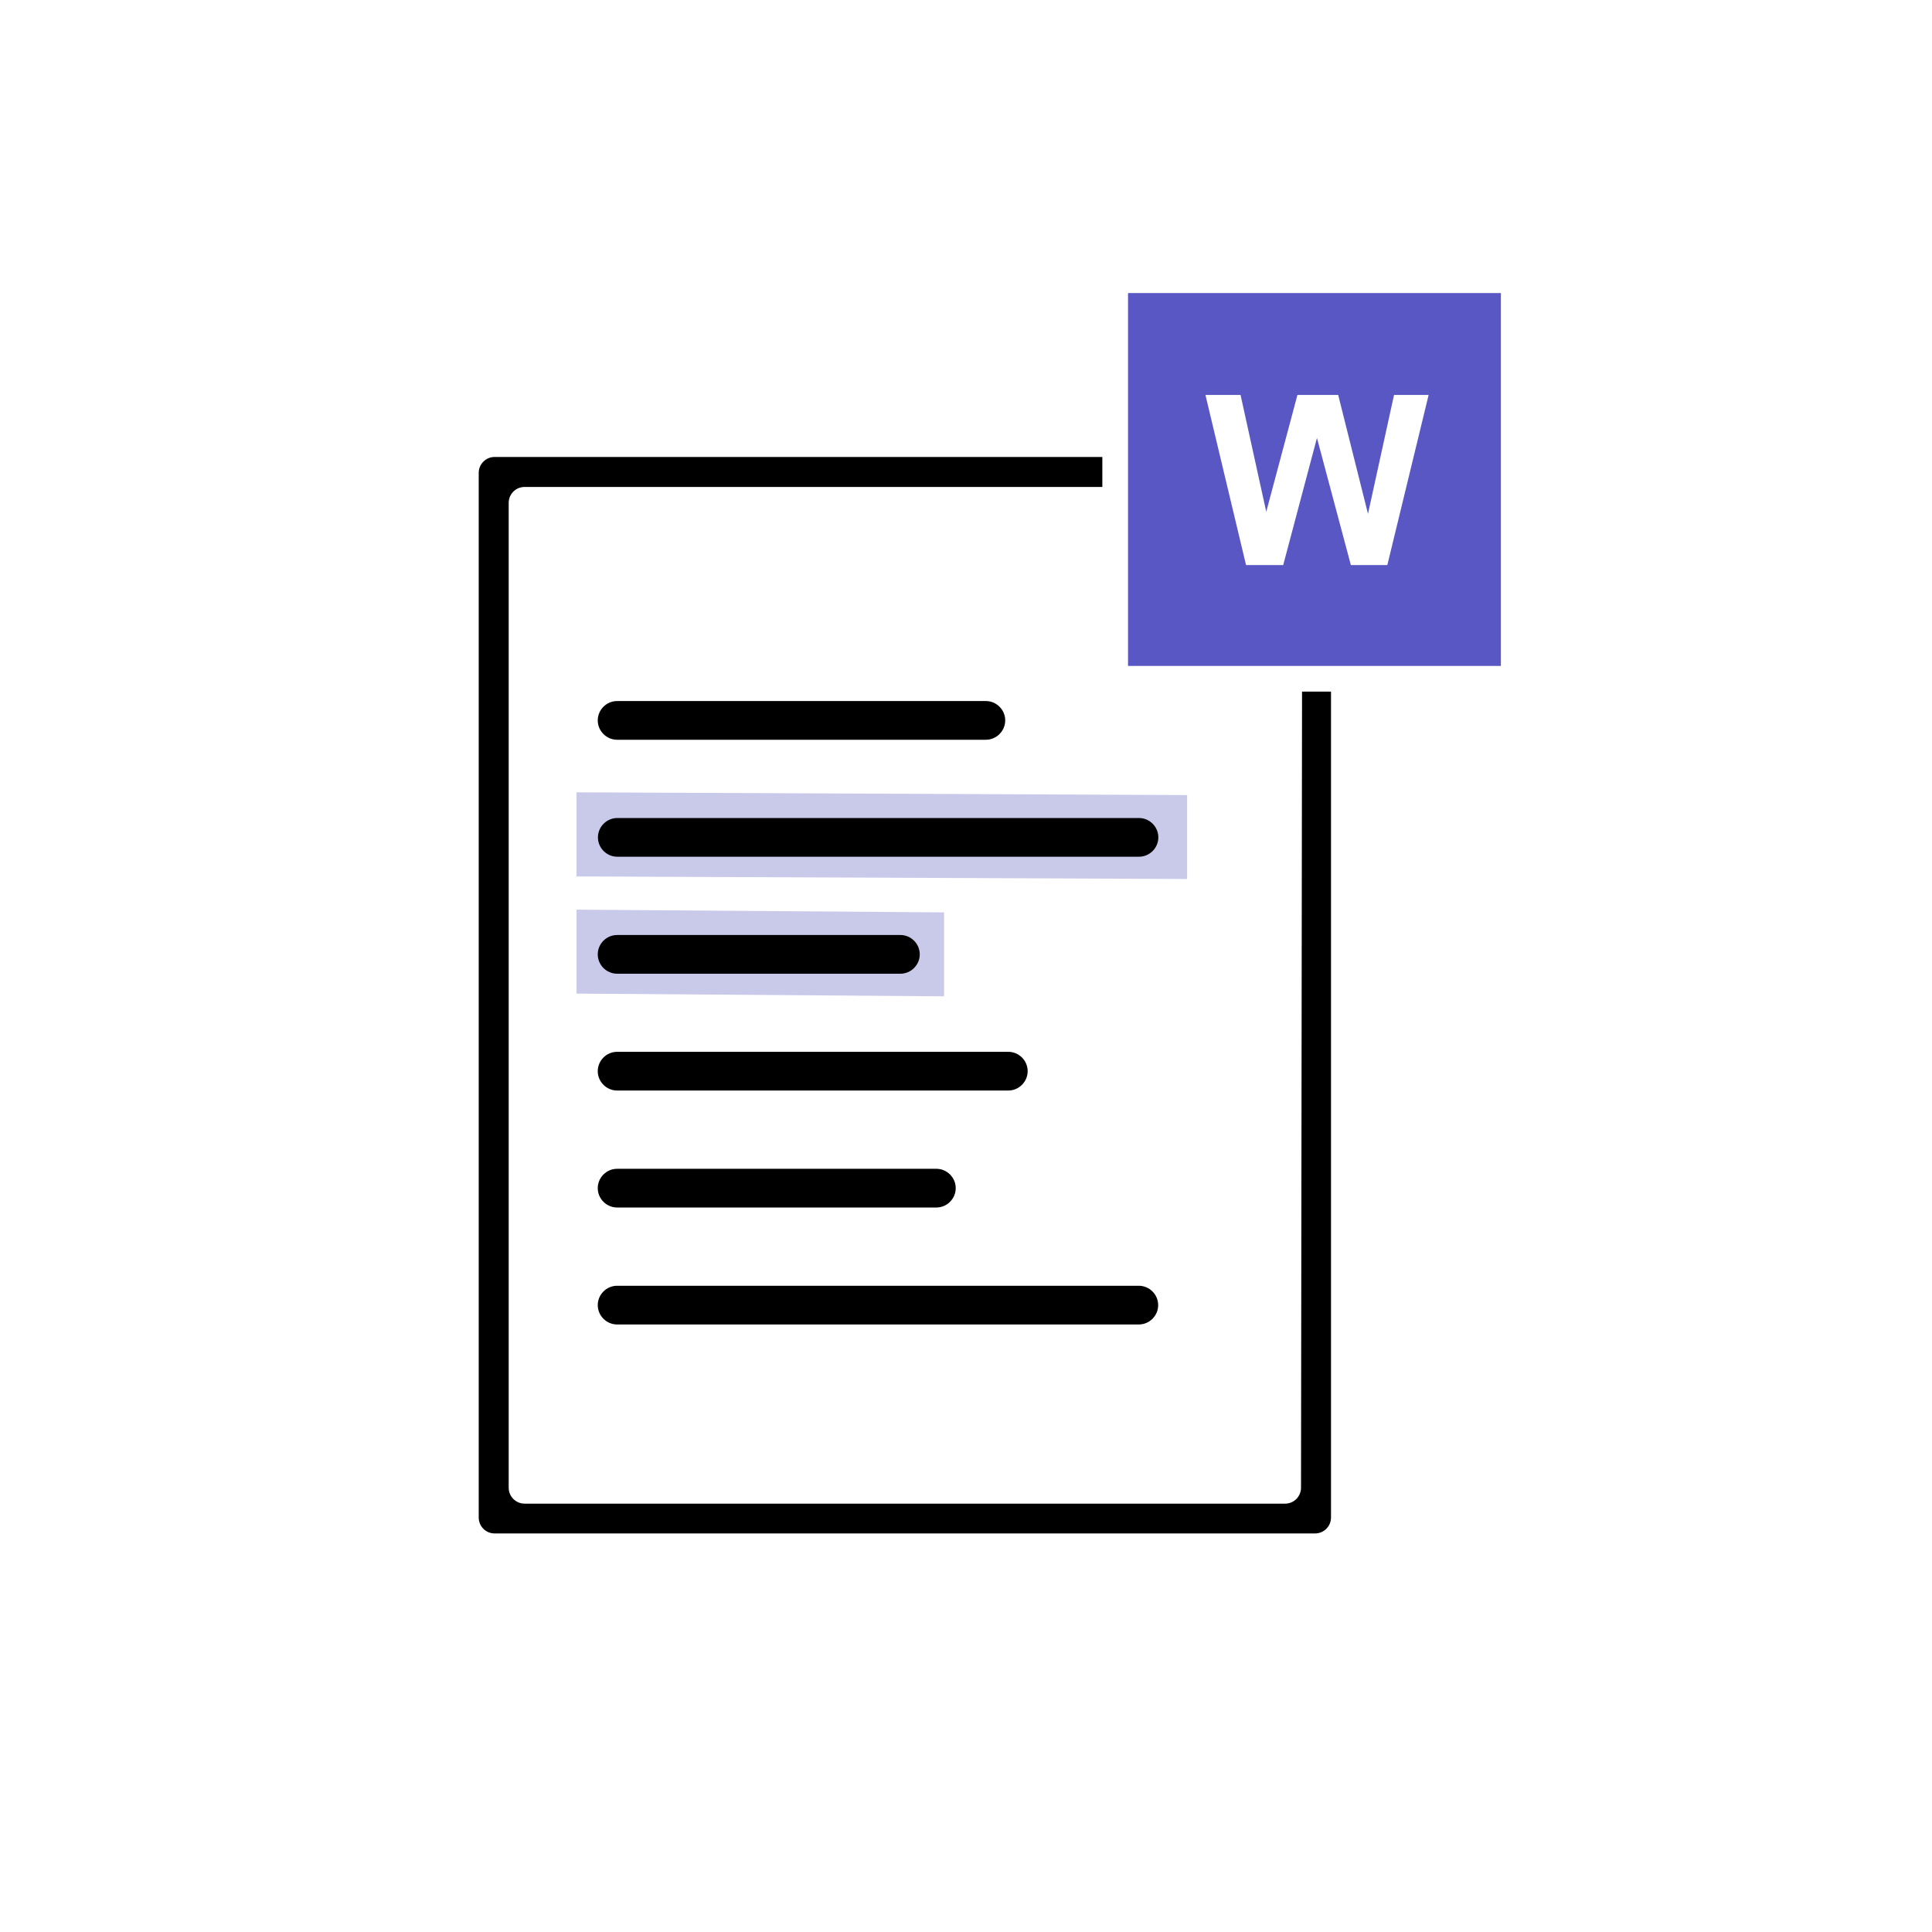 <svg width="141" height="141" viewBox="0 0 141 141" fill="none" xmlns="http://www.w3.org/2000/svg">
<g filter="url(#filter0_d_296_15695)">
<circle cx="69" cy="69" r="69" fill="white"/>
</g>
<g clip-path="url(#clip0_296_15695)">
<rect x="36" y="34.5" width="60" height="76.25" fill="white"/>
<path d="M86.638 64.15L42.075 63.963V57.825L86.638 58.025V64.15Z" fill="#C9C9EA"/>
<path d="M68.9 72.713L42.075 72.513V66.388L68.9 66.588V72.713Z" fill="#C9C9EA"/>
<path d="M45.038 53.988H71.95C72.725 53.988 73.362 53.35 73.362 52.575C73.362 51.8 72.725 51.163 71.95 51.163H45.038C44.263 51.163 43.625 51.8 43.625 52.575C43.625 53.35 44.263 53.988 45.038 53.988Z" fill="black"/>
<path d="M45.038 79.588H73.588C74.362 79.588 75 78.95 75 78.175C75 77.4 74.362 76.763 73.588 76.763H45.038C44.263 76.763 43.625 77.4 43.625 78.175C43.625 78.95 44.263 79.588 45.038 79.588Z" fill="black"/>
<path d="M45.038 88.125H68.338C69.112 88.125 69.75 87.488 69.75 86.713C69.75 85.938 69.112 85.3 68.338 85.3H45.038C44.263 85.3 43.625 85.938 43.625 86.713C43.625 87.488 44.263 88.125 45.038 88.125Z" fill="black"/>
<path d="M45.038 71.063H65.713C66.487 71.063 67.125 70.425 67.125 69.65C67.125 68.875 66.487 68.238 65.713 68.238H45.038C44.263 68.238 43.625 68.875 43.625 69.65C43.625 70.425 44.263 71.063 45.038 71.063Z" fill="black"/>
<path d="M43.638 61.113C43.638 61.888 44.275 62.525 45.05 62.525H83.125C83.9 62.525 84.537 61.888 84.537 61.113C84.537 60.338 83.9 59.7 83.125 59.7H45.05C44.275 59.7 43.638 60.338 43.638 61.113Z" fill="black"/>
<path d="M83.112 93.837H45.038C44.263 93.837 43.625 94.475 43.625 95.25C43.625 96.025 44.263 96.662 45.038 96.662H83.112C83.888 96.662 84.525 96.025 84.525 95.25C84.525 94.475 83.888 93.837 83.112 93.837Z" fill="black"/>
<path d="M94.95 108.575C94.95 109.213 94.438 109.738 93.787 109.738H38.288C37.65 109.738 37.125 109.225 37.125 108.575V36.7C37.125 36.063 37.638 35.538 38.288 35.538H80.45V33.35H36.1C35.462 33.35 34.938 33.863 34.938 34.513V110.75C34.938 111.388 35.45 111.913 36.1 111.913H95.975C96.612 111.913 97.138 111.4 97.138 110.75V50.475H95.025L94.95 108.563V108.575Z" fill="black"/>
<path d="M109.537 21.388H82.325V48.6H109.537V21.388Z" fill="#5957C4"/>
<path d="M90.938 41.238L87.975 28.825H90.538L92.413 37.35L94.688 28.825H97.663L99.838 37.5L101.738 28.825H104.263L101.25 41.238H98.588L96.113 31.963L93.65 41.238H90.938Z" fill="white"/>
</g>
<defs>
<filter id="filter0_d_296_15695" x="0" y="0" width="141" height="141" filterUnits="userSpaceOnUse" color-interpolation-filters="sRGB">
<feFlood flood-opacity="0" result="BackgroundImageFix"/>
<feColorMatrix in="SourceAlpha" type="matrix" values="0 0 0 0 0 0 0 0 0 0 0 0 0 0 0 0 0 0 127 0" result="hardAlpha"/>
<feOffset dx="3" dy="3"/>
<feComposite in2="hardAlpha" operator="out"/>
<feColorMatrix type="matrix" values="0 0 0 0 0.937 0 0 0 0 0.933 0 0 0 0 0.906 0 0 0 1 0"/>
<feBlend mode="normal" in2="BackgroundImageFix" result="effect1_dropShadow_296_15695"/>
<feBlend mode="normal" in="SourceGraphic" in2="effect1_dropShadow_296_15695" result="shape"/>
</filter>
<clipPath id="clip0_296_15695">
<rect width="120" height="120" fill="white" transform="translate(6 12)"/>
</clipPath>
</defs>
</svg>
